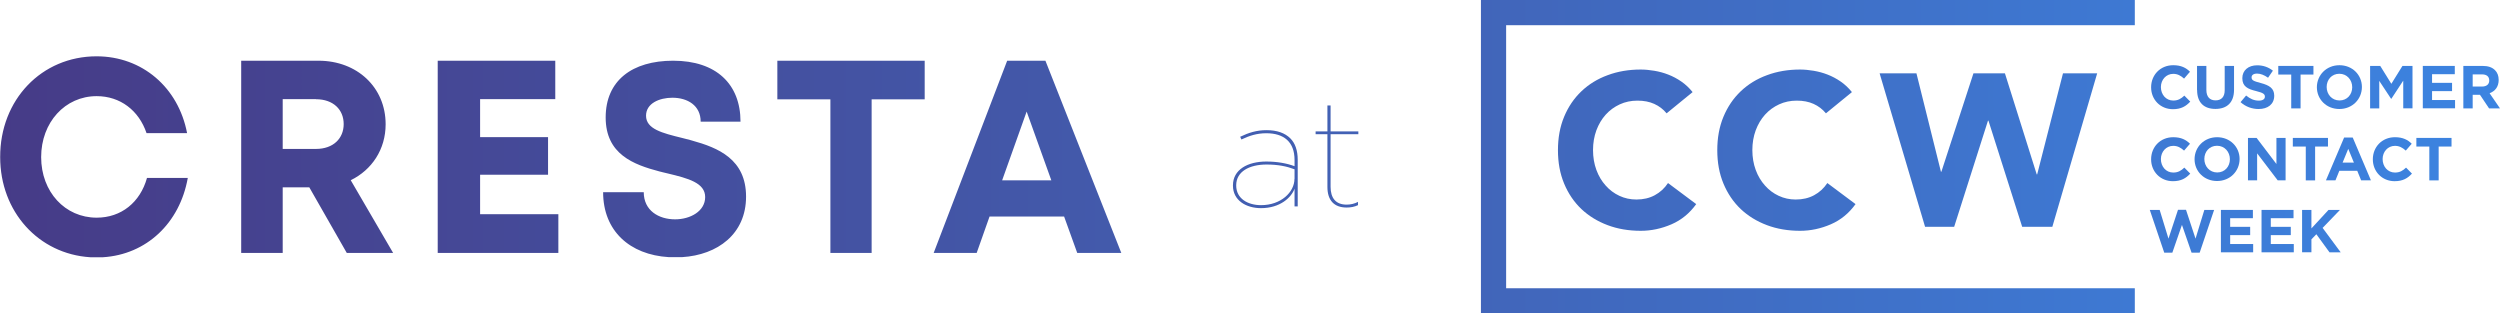 <?xml version="1.0" encoding="UTF-8"?>
<svg id="Layer_2" data-name="Layer 2" xmlns="http://www.w3.org/2000/svg" xmlns:xlink="http://www.w3.org/1999/xlink" viewBox="0 0 283.69 35.57">
  <defs>
    <style>
      .cls-1 {
        fill: url(#linear-gradient-8);
      }

      .cls-2 {
        fill: url(#linear-gradient-7);
      }

      .cls-3 {
        fill: url(#linear-gradient-5);
      }

      .cls-4 {
        fill: url(#linear-gradient-6);
      }

      .cls-5 {
        fill: url(#linear-gradient-9);
      }

      .cls-6 {
        fill: url(#linear-gradient-4);
      }

      .cls-7 {
        fill: url(#linear-gradient-3);
      }

      .cls-8 {
        fill: url(#linear-gradient-2);
      }

      .cls-9 {
        fill: url(#linear-gradient);
      }

      .cls-10 {
        fill: url(#linear-gradient-10);
      }

      .cls-11 {
        fill: url(#linear-gradient-11);
      }

      .cls-12 {
        fill: url(#linear-gradient-12);
      }

      .cls-13 {
        fill: url(#linear-gradient-13);
      }

      .cls-14 {
        fill: url(#linear-gradient-19);
      }

      .cls-15 {
        fill: url(#linear-gradient-14);
      }

      .cls-16 {
        fill: url(#linear-gradient-21);
      }

      .cls-17 {
        fill: url(#linear-gradient-20);
      }

      .cls-18 {
        fill: url(#linear-gradient-22);
      }

      .cls-19 {
        fill: url(#linear-gradient-23);
      }

      .cls-20 {
        fill: url(#linear-gradient-25);
      }

      .cls-21 {
        fill: url(#linear-gradient-15);
      }

      .cls-22 {
        fill: url(#linear-gradient-16);
      }

      .cls-23 {
        fill: url(#linear-gradient-17);
      }

      .cls-24 {
        fill: url(#linear-gradient-18);
      }

      .cls-25 {
        fill: url(#linear-gradient-26);
      }

      .cls-26 {
        fill: url(#linear-gradient-24);
        fill-rule: evenodd;
      }
    </style>
    <linearGradient id="linear-gradient" x1="-.81" y1="17.03" x2="283.66" y2="17.03" gradientUnits="userSpaceOnUse">
      <stop offset="0" stop-color="#463b87"/>
      <stop offset=".42" stop-color="#4358a9"/>
      <stop offset="1" stop-color="#3c84e1"/>
    </linearGradient>
    <linearGradient id="linear-gradient-2" x1="-.81" x2="283.66" xlink:href="#linear-gradient"/>
    <linearGradient id="linear-gradient-3" x1="-.81" y1="17.03" x2="283.66" y2="17.03" xlink:href="#linear-gradient"/>
    <linearGradient id="linear-gradient-4" x1="-.81" y1="17.79" x2="283.66" y2="17.79" xlink:href="#linear-gradient"/>
    <linearGradient id="linear-gradient-5" x1="-.81" y1="9.89" x2="283.66" y2="9.89" xlink:href="#linear-gradient"/>
    <linearGradient id="linear-gradient-6" x1="-.81" y1="9.92" x2="283.66" y2="9.92" xlink:href="#linear-gradient"/>
    <linearGradient id="linear-gradient-7" x1="-.81" y1="9.89" x2="283.66" y2="9.89" xlink:href="#linear-gradient"/>
    <linearGradient id="linear-gradient-8" x1="-.81" y1="9.89" x2="283.66" y2="9.89" xlink:href="#linear-gradient"/>
    <linearGradient id="linear-gradient-9" x1="-.81" y1="9.89" x2="283.66" y2="9.89" xlink:href="#linear-gradient"/>
    <linearGradient id="linear-gradient-10" x1="-.81" y1="9.89" x2="283.66" y2="9.89" xlink:href="#linear-gradient"/>
    <linearGradient id="linear-gradient-11" x1="-.81" y1="9.89" x2="283.66" y2="9.89" xlink:href="#linear-gradient"/>
    <linearGradient id="linear-gradient-12" x1="-.81" y1="9.89" x2="283.66" y2="9.89" xlink:href="#linear-gradient"/>
    <linearGradient id="linear-gradient-13" x1="-.81" y1="18.05" x2="283.66" y2="18.05" xlink:href="#linear-gradient"/>
    <linearGradient id="linear-gradient-14" x1="-.81" y1="18.05" x2="283.66" y2="18.05" xlink:href="#linear-gradient"/>
    <linearGradient id="linear-gradient-15" x1="-.81" y1="18.05" x2="283.66" y2="18.05" xlink:href="#linear-gradient"/>
    <linearGradient id="linear-gradient-16" x1="-.81" y1="18.05" x2="283.66" y2="18.05" xlink:href="#linear-gradient"/>
    <linearGradient id="linear-gradient-17" x1="-.81" y1="18.04" x2="283.66" y2="18.04" xlink:href="#linear-gradient"/>
    <linearGradient id="linear-gradient-18" x1="-.81" y1="18.05" x2="283.66" y2="18.05" xlink:href="#linear-gradient"/>
    <linearGradient id="linear-gradient-19" x1="-.81" y1="18.05" x2="283.66" y2="18.05" xlink:href="#linear-gradient"/>
    <linearGradient id="linear-gradient-20" x1="-.81" y1="26.23" x2="283.66" y2="26.23" xlink:href="#linear-gradient"/>
    <linearGradient id="linear-gradient-21" x1="-.81" y1="26.22" x2="283.66" y2="26.22" xlink:href="#linear-gradient"/>
    <linearGradient id="linear-gradient-22" x1="-.81" y1="26.22" x2="283.66" y2="26.22" xlink:href="#linear-gradient"/>
    <linearGradient id="linear-gradient-23" x1="-.81" y1="26.22" x2="283.66" y2="26.22" xlink:href="#linear-gradient"/>
    <linearGradient id="linear-gradient-24" x1="-.81" y1="17.79" x2="283.66" y2="17.79" xlink:href="#linear-gradient"/>
    <linearGradient id="linear-gradient-25" x1="-.81" y1="19.19" x2="283.66" y2="19.19" xlink:href="#linear-gradient"/>
    <linearGradient id="linear-gradient-26" x1="-.81" y1="17.76" x2="283.66" y2="17.76" xlink:href="#linear-gradient"/>
  </defs>
  <g id="Layer_2-2" data-name="Layer 2">
    <g>
      <g>
        <g>
          <path class="cls-9" d="M189.11,12.85c-.38-.46-.84-.81-1.39-1.06-.55-.25-1.18-.37-1.91-.37s-1.39.14-2,.42c-.61.28-1.15.67-1.6,1.17-.45.5-.8,1.09-1.06,1.78-.25.69-.38,1.43-.38,2.24s.13,1.57.38,2.25c.25.68.6,1.27,1.05,1.77.44.5.96.89,1.56,1.17.6.28,1.24.42,1.93.42.79,0,1.48-.16,2.09-.49.61-.33,1.11-.79,1.5-1.38l3.2,2.39c-.74,1.03-1.67,1.8-2.8,2.29-1.13.49-2.3.74-3.49.74-1.36,0-2.62-.21-3.76-.64-1.15-.43-2.14-1.04-2.98-1.83-.84-.8-1.49-1.76-1.96-2.89-.47-1.13-.7-2.39-.7-3.79s.23-2.66.7-3.79c.47-1.13,1.12-2.09,1.96-2.89s1.83-1.41,2.98-1.83c1.15-.43,2.4-.64,3.76-.64.49,0,1,.05,1.54.14.53.09,1.06.23,1.57.43.52.2,1.01.46,1.49.79.48.33.9.73,1.28,1.2l-2.95,2.41Z"/>
          <path class="cls-8" d="M207.19,12.85c-.38-.46-.84-.81-1.39-1.06-.55-.25-1.18-.37-1.91-.37s-1.39.14-2,.42c-.61.28-1.15.67-1.6,1.17-.45.5-.8,1.09-1.06,1.78-.25.69-.38,1.43-.38,2.24s.13,1.57.38,2.25c.25.68.6,1.27,1.05,1.77.44.5.96.89,1.56,1.17.6.28,1.24.42,1.93.42.79,0,1.48-.16,2.09-.49.61-.33,1.11-.79,1.5-1.38l3.2,2.39c-.74,1.03-1.67,1.8-2.8,2.29-1.13.49-2.3.74-3.49.74-1.36,0-2.62-.21-3.76-.64-1.15-.43-2.14-1.04-2.98-1.83-.84-.8-1.49-1.76-1.96-2.89-.47-1.13-.7-2.39-.7-3.79s.23-2.66.7-3.79c.47-1.13,1.12-2.09,1.96-2.89s1.83-1.41,2.98-1.83c1.15-.43,2.4-.64,3.76-.64.49,0,1,.05,1.54.14.53.09,1.06.23,1.57.43.52.2,1.01.46,1.49.79.48.33.9.73,1.28,1.2l-2.95,2.41Z"/>
          <polygon class="cls-7" points="213.29 8.32 217.47 8.32 220.25 19.49 220.3 19.49 223.94 8.32 227.51 8.32 231.12 19.79 231.17 19.79 234.1 8.32 237.98 8.32 232.89 25.74 229.47 25.74 225.64 13.69 225.59 13.69 221.75 25.74 218.45 25.74 213.29 8.32"/>
          <polygon class="cls-6" points="242.25 32.71 170.91 32.71 170.91 2.86 242.25 2.86 242.25 0 168.05 0 168.05 35.57 242.25 35.57 242.25 32.71"/>
        </g>
        <g>
          <path class="cls-3" d="M244.1,9.9h0c0-1.38,1.03-2.5,2.51-2.5.9,0,1.46.3,1.9.74l-.67.78c-.38-.34-.74-.54-1.23-.54-.81,0-1.4.67-1.4,1.5h0c0,.84.57,1.53,1.4,1.53.55,0,.89-.21,1.26-.56l.67.68c-.49.53-1.04.86-1.97.86-1.42,0-2.47-1.09-2.47-2.47Z"/>
          <path class="cls-4" d="M249.31,10.23v-2.75h1.06v2.72c0,.79.39,1.19,1.04,1.19s1.04-.38,1.04-1.15v-2.76h1.06v2.71c0,1.46-.82,2.17-2.11,2.17s-2.08-.71-2.08-2.14Z"/>
          <path class="cls-2" d="M254.25,11.59l.63-.75c.44.36.89.58,1.44.58.44,0,.69-.17.69-.45h0c0-.28-.16-.43-.97-.63-.98-.24-1.59-.52-1.59-1.47h0c0-.89.69-1.46,1.68-1.46.71,0,1.29.22,1.79.61l-.55.8c-.43-.3-.84-.47-1.25-.47s-.62.18-.62.42h0c0,.34.21.43,1.04.65.98.26,1.53.6,1.53,1.44h0c0,.97-.73,1.51-1.77,1.51-.74,0-1.46-.25-2.04-.77Z"/>
          <path class="cls-1" d="M259.99,8.46h-1.46v-.98h3.99v.98h-1.46v3.84h-1.06v-3.84Z"/>
          <path class="cls-5" d="M262.91,9.9h0c0-1.38,1.08-2.5,2.56-2.5s2.55,1.11,2.55,2.47h0c0,1.38-1.08,2.5-2.56,2.5s-2.55-1.11-2.55-2.47ZM266.92,9.9h0c0-.84-.6-1.53-1.46-1.53s-1.44.67-1.44,1.5h0c0,.84.6,1.53,1.46,1.53s1.44-.67,1.44-1.5Z"/>
          <path class="cls-10" d="M268.96,7.48h1.14l1.26,2.03,1.26-2.03h1.14v4.81h-1.05v-3.14l-1.35,2.06h-.03l-1.34-2.03v3.12h-1.04v-4.81Z"/>
          <path class="cls-11" d="M274.93,7.48h3.63v.94h-2.58v.98h2.27v.94h-2.27v1.01h2.61v.94h-3.66v-4.81Z"/>
          <path class="cls-12" d="M279.53,7.48h2.2c.61,0,1.08.16,1.4.49.27.27.41.64.41,1.1h0c0,.79-.42,1.28-1.03,1.51l1.18,1.72h-1.24l-1.03-1.54h-.83v1.54h-1.06v-4.81ZM281.66,9.82c.52,0,.81-.27.81-.68h0c0-.47-.31-.7-.83-.7h-1.05v1.38h1.07Z"/>
        </g>
        <g>
          <path class="cls-13" d="M244.1,18.07h0c0-1.38,1.03-2.5,2.51-2.5.9,0,1.46.3,1.9.74l-.67.78c-.38-.34-.74-.54-1.23-.54-.81,0-1.4.67-1.4,1.5h0c0,.84.57,1.53,1.4,1.53.55,0,.89-.21,1.26-.56l.67.68c-.49.53-1.04.86-1.97.86-1.42,0-2.47-1.09-2.47-2.47Z"/>
          <path class="cls-15" d="M249.03,18.07h0c0-1.38,1.08-2.5,2.56-2.5s2.55,1.11,2.55,2.47h0c0,1.38-1.08,2.5-2.56,2.5s-2.55-1.11-2.55-2.47ZM253.04,18.07h0c0-.84-.6-1.53-1.46-1.53s-1.44.67-1.44,1.5h0c0,.84.6,1.53,1.46,1.53s1.44-.67,1.44-1.5Z"/>
          <path class="cls-21" d="M255.09,15.65h.98l2.25,2.96v-2.96h1.04v4.81h-.9l-2.33-3.06v3.06h-1.04v-4.81Z"/>
          <path class="cls-22" d="M261.64,16.63h-1.46v-.98h3.99v.98h-1.46v3.84h-1.06v-3.84Z"/>
          <path class="cls-23" d="M266,15.61h.98l2.06,4.85h-1.11l-.44-1.08h-2.03l-.44,1.08h-1.08l2.06-4.85ZM267.11,18.45l-.64-1.56-.64,1.56h1.28Z"/>
          <path class="cls-24" d="M269.26,18.07h0c0-1.38,1.03-2.5,2.51-2.5.9,0,1.46.3,1.9.74l-.67.78c-.38-.34-.74-.54-1.23-.54-.81,0-1.4.67-1.4,1.5h0c0,.84.57,1.53,1.4,1.53.55,0,.89-.21,1.26-.56l.67.68c-.49.53-1.04.86-1.97.86-1.42,0-2.47-1.09-2.47-2.47Z"/>
          <path class="cls-14" d="M275.66,16.63h-1.46v-.98h3.99v.98h-1.46v3.84h-1.06v-3.84Z"/>
        </g>
        <g>
          <path class="cls-17" d="M243.94,23.82h1.13l1,3.26,1.08-3.27h.91l1.08,3.27,1-3.26h1.11l-1.64,4.85h-.92l-1.09-3.15-1.09,3.15h-.92l-1.64-4.85Z"/>
          <path class="cls-16" d="M252.02,23.82h3.63v.94h-2.58v.98h2.27v.94h-2.27v1.01h2.61v.94h-3.66v-4.81Z"/>
          <path class="cls-18" d="M256.63,23.82h3.63v.94h-2.58v.98h2.27v.94h-2.27v1.01h2.61v.94h-3.66v-4.81Z"/>
          <path class="cls-19" d="M261.23,23.82h1.06v2.1l1.94-2.1h1.3l-1.97,2.04,2.05,2.77h-1.27l-1.49-2.05-.56.58v1.47h-1.06v-4.81Z"/>
        </g>
      </g>
      <g id="b">
        <path id="c" class="cls-26" d="M10.96,6.39c5.16,0,9.28,3.52,10.27,8.72h-4.6c-.87-2.58-2.99-4.2-5.66-4.2-3.59,0-6.3,2.98-6.3,6.92s2.71,6.87,6.3,6.87c2.79,0,4.94-1.74,5.71-4.51h4.63c-.92,5.16-4.71,8.69-9.62,9h-1.45c-5.86-.37-10.22-5.16-10.22-11.36C0,11.31,4.73,6.39,10.96,6.39ZM76.4,6.89c4.86,0,7.63,2.64,7.63,6.92h-4.52c0-1.85-1.5-2.72-3.21-2.72-1.48,0-2.99.64-2.99,2.04,0,1.51,1.84,1.97,4.08,2.52.31.08.62.16.93.24l.21.06c2.96.82,6.13,2.11,6.13,6.36s-3.23,6.62-7.26,6.87h-1.51c-4.44-.27-7.45-2.99-7.45-7.37h4.61c0,2.08,1.69,3.08,3.56,3.08,1.72,0,3.41-.92,3.41-2.53s-1.93-2.12-4.22-2.67c-.07-.02-.14-.03-.21-.05l-.21-.05-.21-.05s-.07-.02-.11-.03l-.21-.05c-2.96-.78-6.12-1.95-6.12-6.13s2.99-6.44,7.67-6.44h0ZM36.15,6.89c4.36,0,7.61,3.01,7.61,7.21,0,2.85-1.56,5.18-3.96,6.35l4.81,8.25h-5.26l-4.25-7.44h-3.02v7.44h-4.71V6.89h8.78ZM63.01,6.89v4.36h-8.53v4.31h7.71v4.27h-7.71v4.48h8.88v4.39h-13.69V6.89h13.34ZM104.93,6.89v4.38h-6.02v17.43h-4.68V11.27h-6.02v-4.38h16.73ZM118.63,6.89l8.61,21.81h-5l-1.49-4.13h-8.46l-1.46,4.13h-4.88l8.34-21.81h4.34ZM116.5,12.66l-2.78,7.8h5.58l-2.8-7.8ZM35.85,11.25h-3.77v5.65h3.77c1.97,0,3.15-1.19,3.15-2.82s-1.17-2.82-3.15-2.82Z"/>
      </g>
      <g>
        <path class="cls-20" d="M139.91,21.06v-.03c0-1.79,1.68-2.7,3.79-2.7,1.21,0,2.33.2,3.2.53v-.71c0-2.06-1.22-3.03-3.21-3.03-1.07,0-1.94.29-2.82.71l-.14-.31c.95-.46,1.87-.75,2.98-.75,1.19,0,2.09.31,2.72.94.53.53.83,1.34.83,2.42v5.29h-.36v-2.01c-.36,1-1.63,2.21-3.81,2.21-1.67,0-3.18-.87-3.18-2.55ZM146.9,20.3v-1.09c-.9-.34-1.89-.54-3.18-.54-1.92,0-3.44.78-3.44,2.35v.03c0,1.5,1.33,2.23,2.82,2.23,2.26,0,3.79-1.48,3.79-2.98Z"/>
        <path class="cls-25" d="M150.63,21.23v-6h-1.34v-.32h1.34v-2.94h.36v2.94h3.15v.32h-3.15v5.97c0,1.29.6,2.02,1.82,2.02.46,0,.88-.1,1.29-.31v.37c-.39.19-.83.27-1.29.27-1.43,0-2.18-.83-2.18-2.33Z"/>
      </g>
    </g>
  </g>
</svg>
